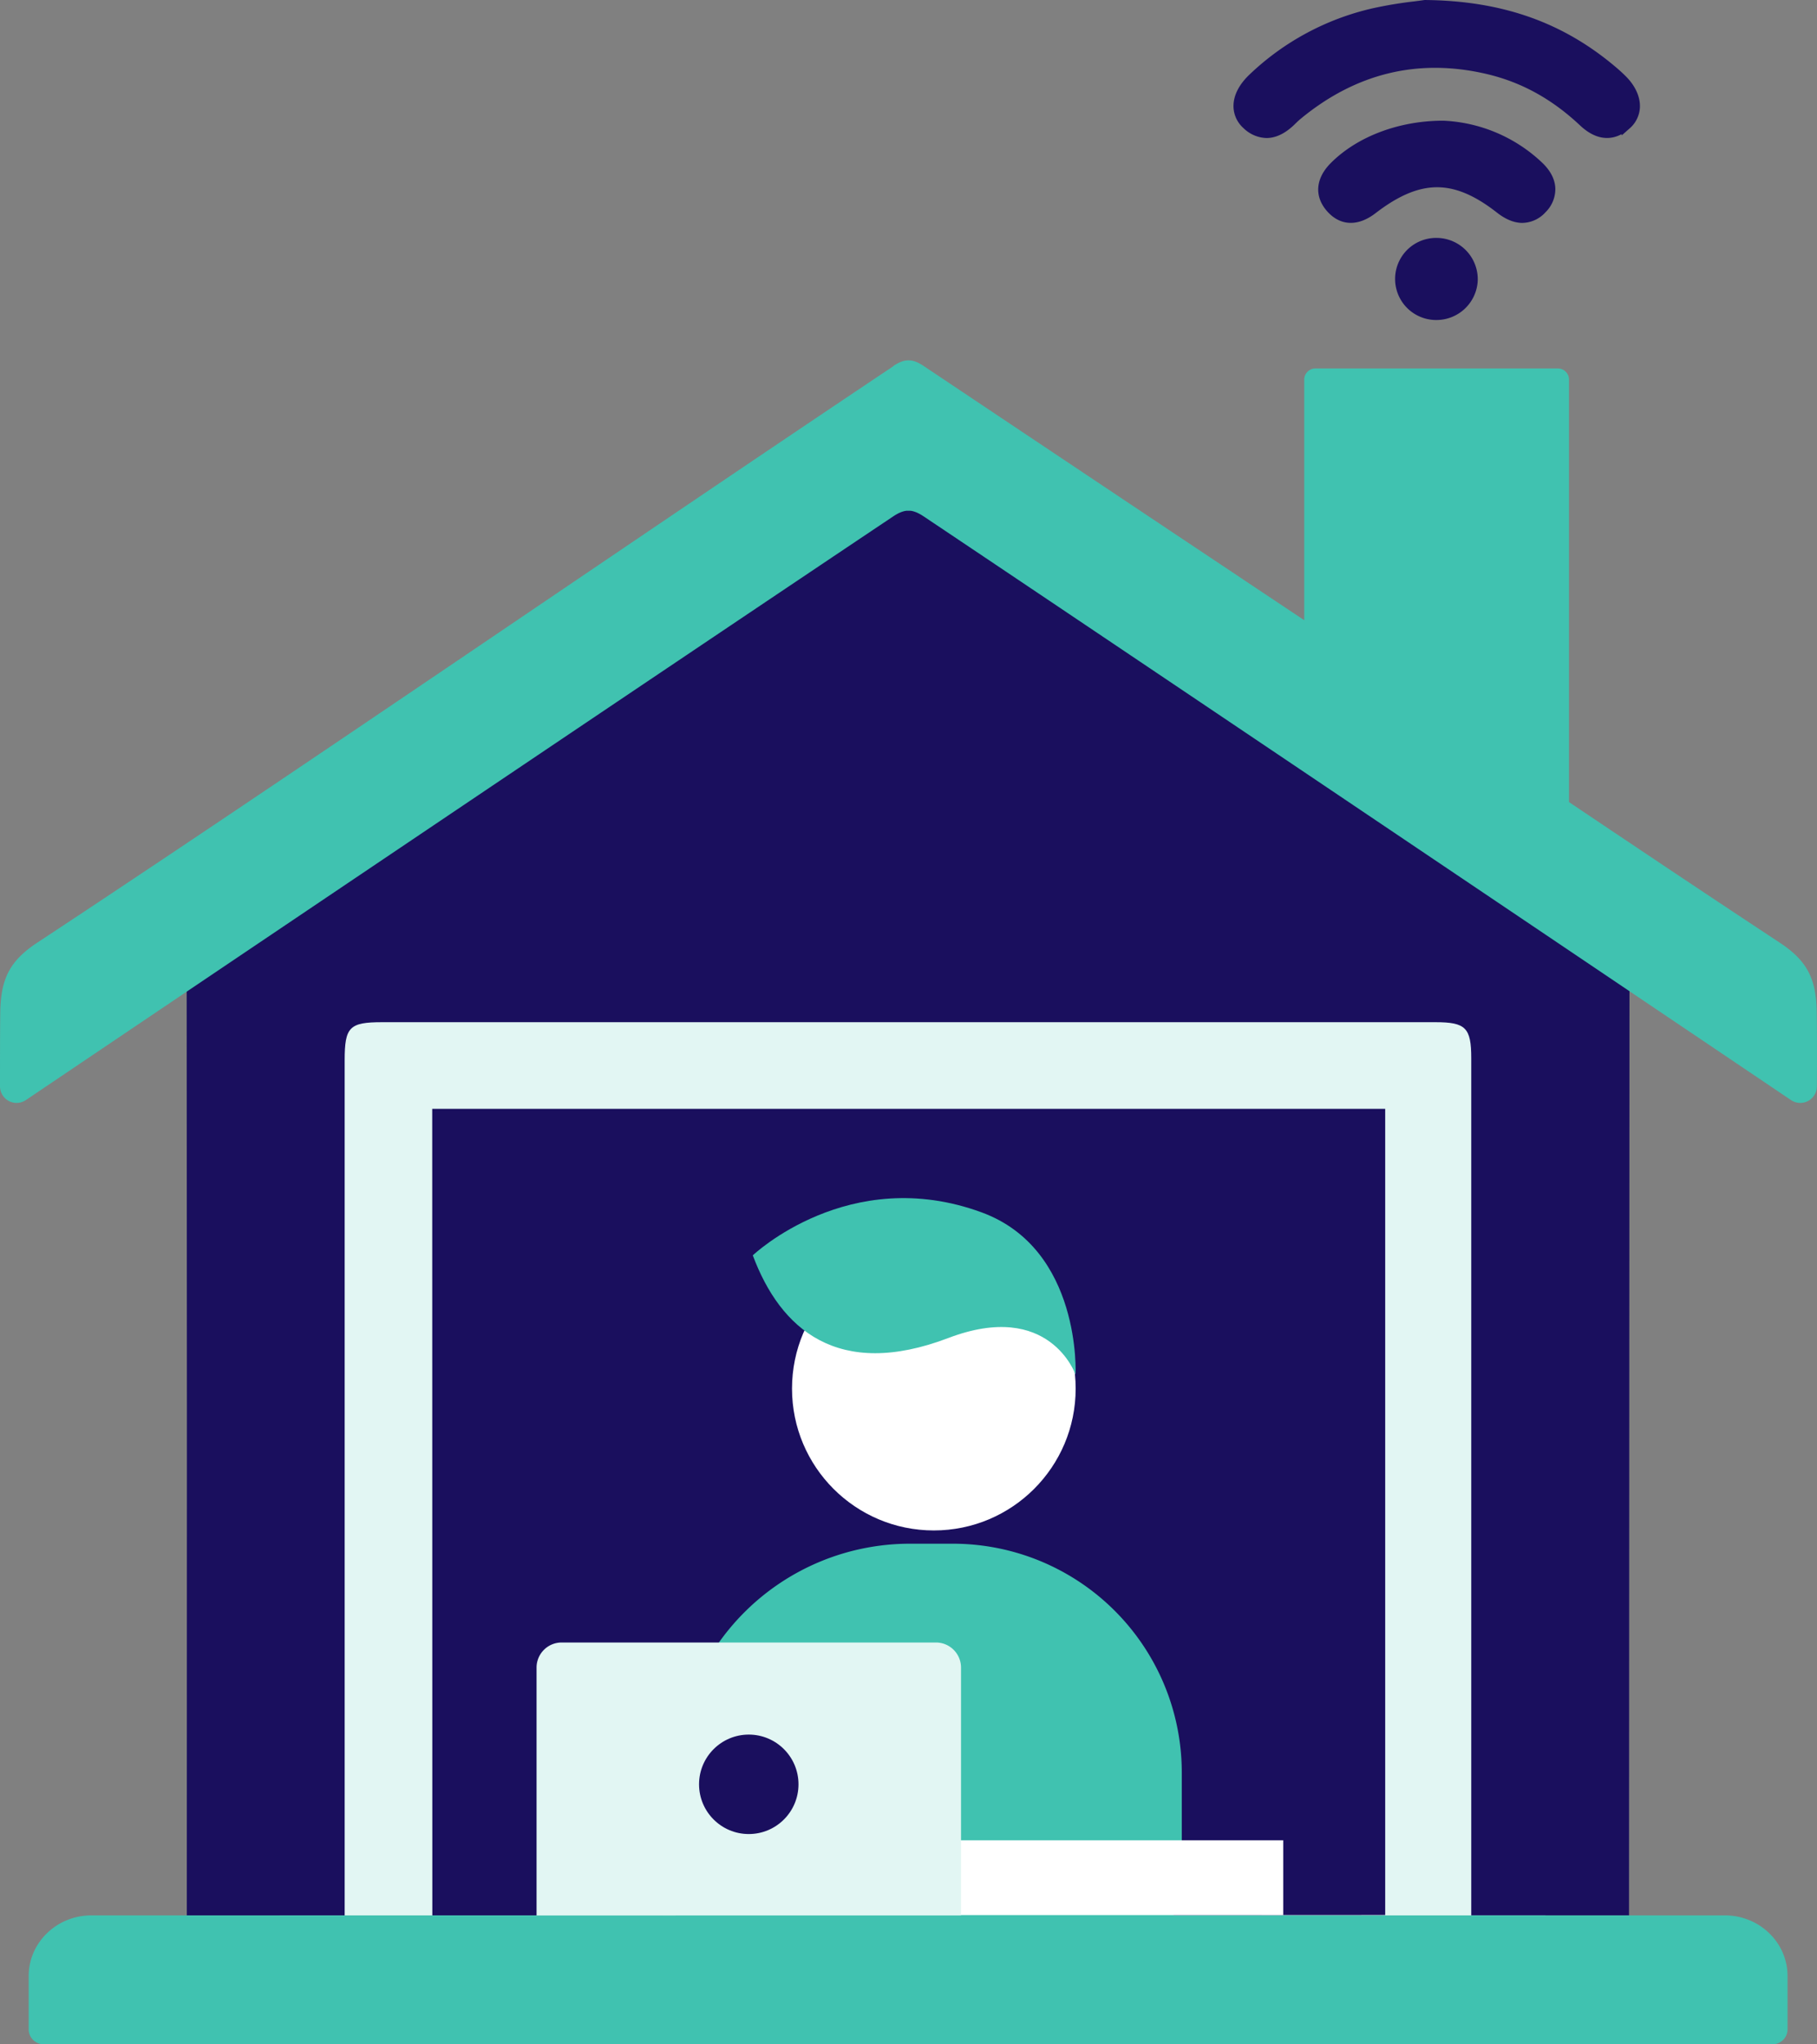 <svg xmlns="http://www.w3.org/2000/svg" viewBox="0 0 823.67 926.59">
  <rect x="0" y="0" width="823.67" height="926.59" fill="#808080" stroke="none"/>
  <defs>
    <style>
      .cls-1 {
        fill: #e2f6f3;
      }

      .cls-2,
      .cls-4 {
        fill: #1a0f5e;
      }

      .cls-3 {
        fill: #40c2b0;
      }

      .cls-4 {
        stroke: #1a0f5e;
        stroke-miterlimit: 10;
        stroke-width: 4.47px;
      }

      .cls-5 {
        fill: #fff;
      }
    </style>
  </defs>
  <g id="Layer_2" data-name="Layer 2">
    <g id="Icon_2" data-name="Icon 2">
      <rect class="cls-1" x="126.92" y="420.98" width="573.72" height="503.98"></rect>
      <path class="cls-2" d="M195.93,502.6h432V868c-31,0-417.34.21-431.95.21Z"></path>
      <path class="cls-3"
        d="M13,919.92V895.68c0-15.2,12.74-27.52,28.46-27.52H781.86c15.72,0,28.46,12.32,28.46,27.52v24.24a6.79,6.79,0,0,1-6.9,6.67H19.86A6.79,6.79,0,0,1,13,919.92Z">
      </path>
      <path class="cls-4"
        d="M735.35,36.09c-1.19-1.19-2.51-2.4-3.91-3.6C707.78,12.27,680.75,2.66,646.37,2.24h-.23l-.22,0c-1.26.19-2.84.39-4.64.62A182.31,182.31,0,0,0,622.5,6,117,117,0,0,0,568,35.37c-4.33,4.1-6.62,8.5-6.61,12.73a11.13,11.13,0,0,0,3.71,8.23,13.35,13.35,0,0,0,9,4c3.29,0,7.07-1.49,11.26-5.6.91-.9,1.9-1.84,2.95-2.71,25.52-21,54.4-28,85.83-20.72,16.28,3.77,30.55,11.6,43.66,23.93,8.51,8,15.34,5.08,19.57,1.2a11.22,11.22,0,0,0,3.8-8.18C741.22,44.21,739.17,39.88,735.35,36.09Z">
      </path>
      <path class="cls-4"
        d="M697.27,75.1a67.27,67.27,0,0,0-43-18.16h-.1c-19.22,0-37.68,6.85-49.33,18.55-6.14,6.17-6.7,13-1.53,18.82s11.86,5.94,18.9.53c21.11-16.22,37.34-16.26,57.88-.14,3.86,3,7.22,4.1,10,4.1A12.23,12.23,0,0,0,699,94.64a12.5,12.5,0,0,0,3.82-9.09C702.72,81.94,700.85,78.42,697.27,75.1Z">
      </path>
      <path class="cls-4"
        d="M651.24,110.07h0a16.37,16.37,0,0,0-.43,32.74h.46a16.51,16.51,0,0,0,16.37-15.65,16.5,16.5,0,0,0-16.37-17.09Z">
      </path>
      <path class="cls-2"
        d="M738.67,430.25c0-5.65-2.06-8.53-6.47-11.47Q575.36,314.38,418.77,209.62c-5.32-3.56-8.89-3.46-14.18.08Q248,314.46,91.07,418.72c-4.87,3.24-6.46,6.64-6.45,12.33q.19,214.11.07,428.21v8.88h71.55v-10.4q0-188.57,0-377.12c0-15.13,2.14-17.3,17-17.3l477.48,0c13.71,0,16.22,2.51,16.22,16.4V868.12h71.51V861Q738.52,645.63,738.67,430.25Z">
      </path>
      <path class="cls-3"
        d="M823.56,459.11c-.21-15.24-4.1-23.48-16.79-31.84-29.49-19.45-61.82-41.06-95.52-63.72V172.06a5.06,5.06,0,0,0-5.06-5.06H596.3a5.06,5.06,0,0,0-5.07,5.06V281.11Q504.92,223.57,418.7,165.88c-2.5-1.67-4.55-2.48-6.54-2.54h-.65c-2,.06-4,.87-6.54,2.54V166l-.3.19C290.1,242.75,132,351.4,16.89,427.27,4.21,435.63.32,443.87.11,459.11,0,468.25,0,482.05,0,492.41a7.52,7.52,0,0,0,11.73,6.21c55-37.08,290.07-195.56,393.13-264.53a21.31,21.31,0,0,1,1.89-1.15l.23-.12c.21-.12.43-.23.64-.33l.38-.16.48-.21.42-.14.43-.15.42-.11.41-.1.42-.06a2.7,2.7,0,0,1,.41-.06c.13,0,.27,0,.41,0h.81l.41,0a2.9,2.9,0,0,1,.41.06c.14,0,.28,0,.41.06l.42.1.42.11.43.15.42.14.48.21.38.16.64.33.23.12c.6.32,1.23.71,1.89,1.15,103.06,69,338.14,227.45,393.13,264.53a7.52,7.52,0,0,0,11.73-6.21C823.68,482.05,823.69,468.25,823.56,459.11Z">
      </path>
      <path class="cls-3"
        d="M412.5,699.7h19.44A103.78,103.78,0,0,1,535.72,803.48v43.89a59,59,0,0,1-59,59H309.16a2.8,2.8,0,0,1-2.8-2.8V805.84A106.14,106.14,0,0,1,412.5,699.7Z">
      </path>
      <rect class="cls-5" x="376.16" y="834.14" width="205.55" height="33.89"></rect>
      <path class="cls-1"
        d="M254.6,744.48H424.27a11.37,11.37,0,0,1,11.37,11.37V868.19a0,0,0,0,1,0,0H243.23a0,0,0,0,1,0,0V755.85A11.37,11.37,0,0,1,254.6,744.48Z">
      </path>
      <circle class="cls-2" cx="339.43" cy="808.76" r="22.54"></circle>
      <circle class="cls-5" cx="423.32" cy="629.4" r="64.29"></circle>
      <path class="cls-3"
        d="M341.25,569c12.52,33.54,38.66,56.48,88.61,37.48,46-17.51,57.71,16.62,57.71,16.62s2.81-56.9-42.56-73.57C384.88,527.43,341.25,569,341.25,569Z">
      </path>
    </g>
  </g>
</svg>
